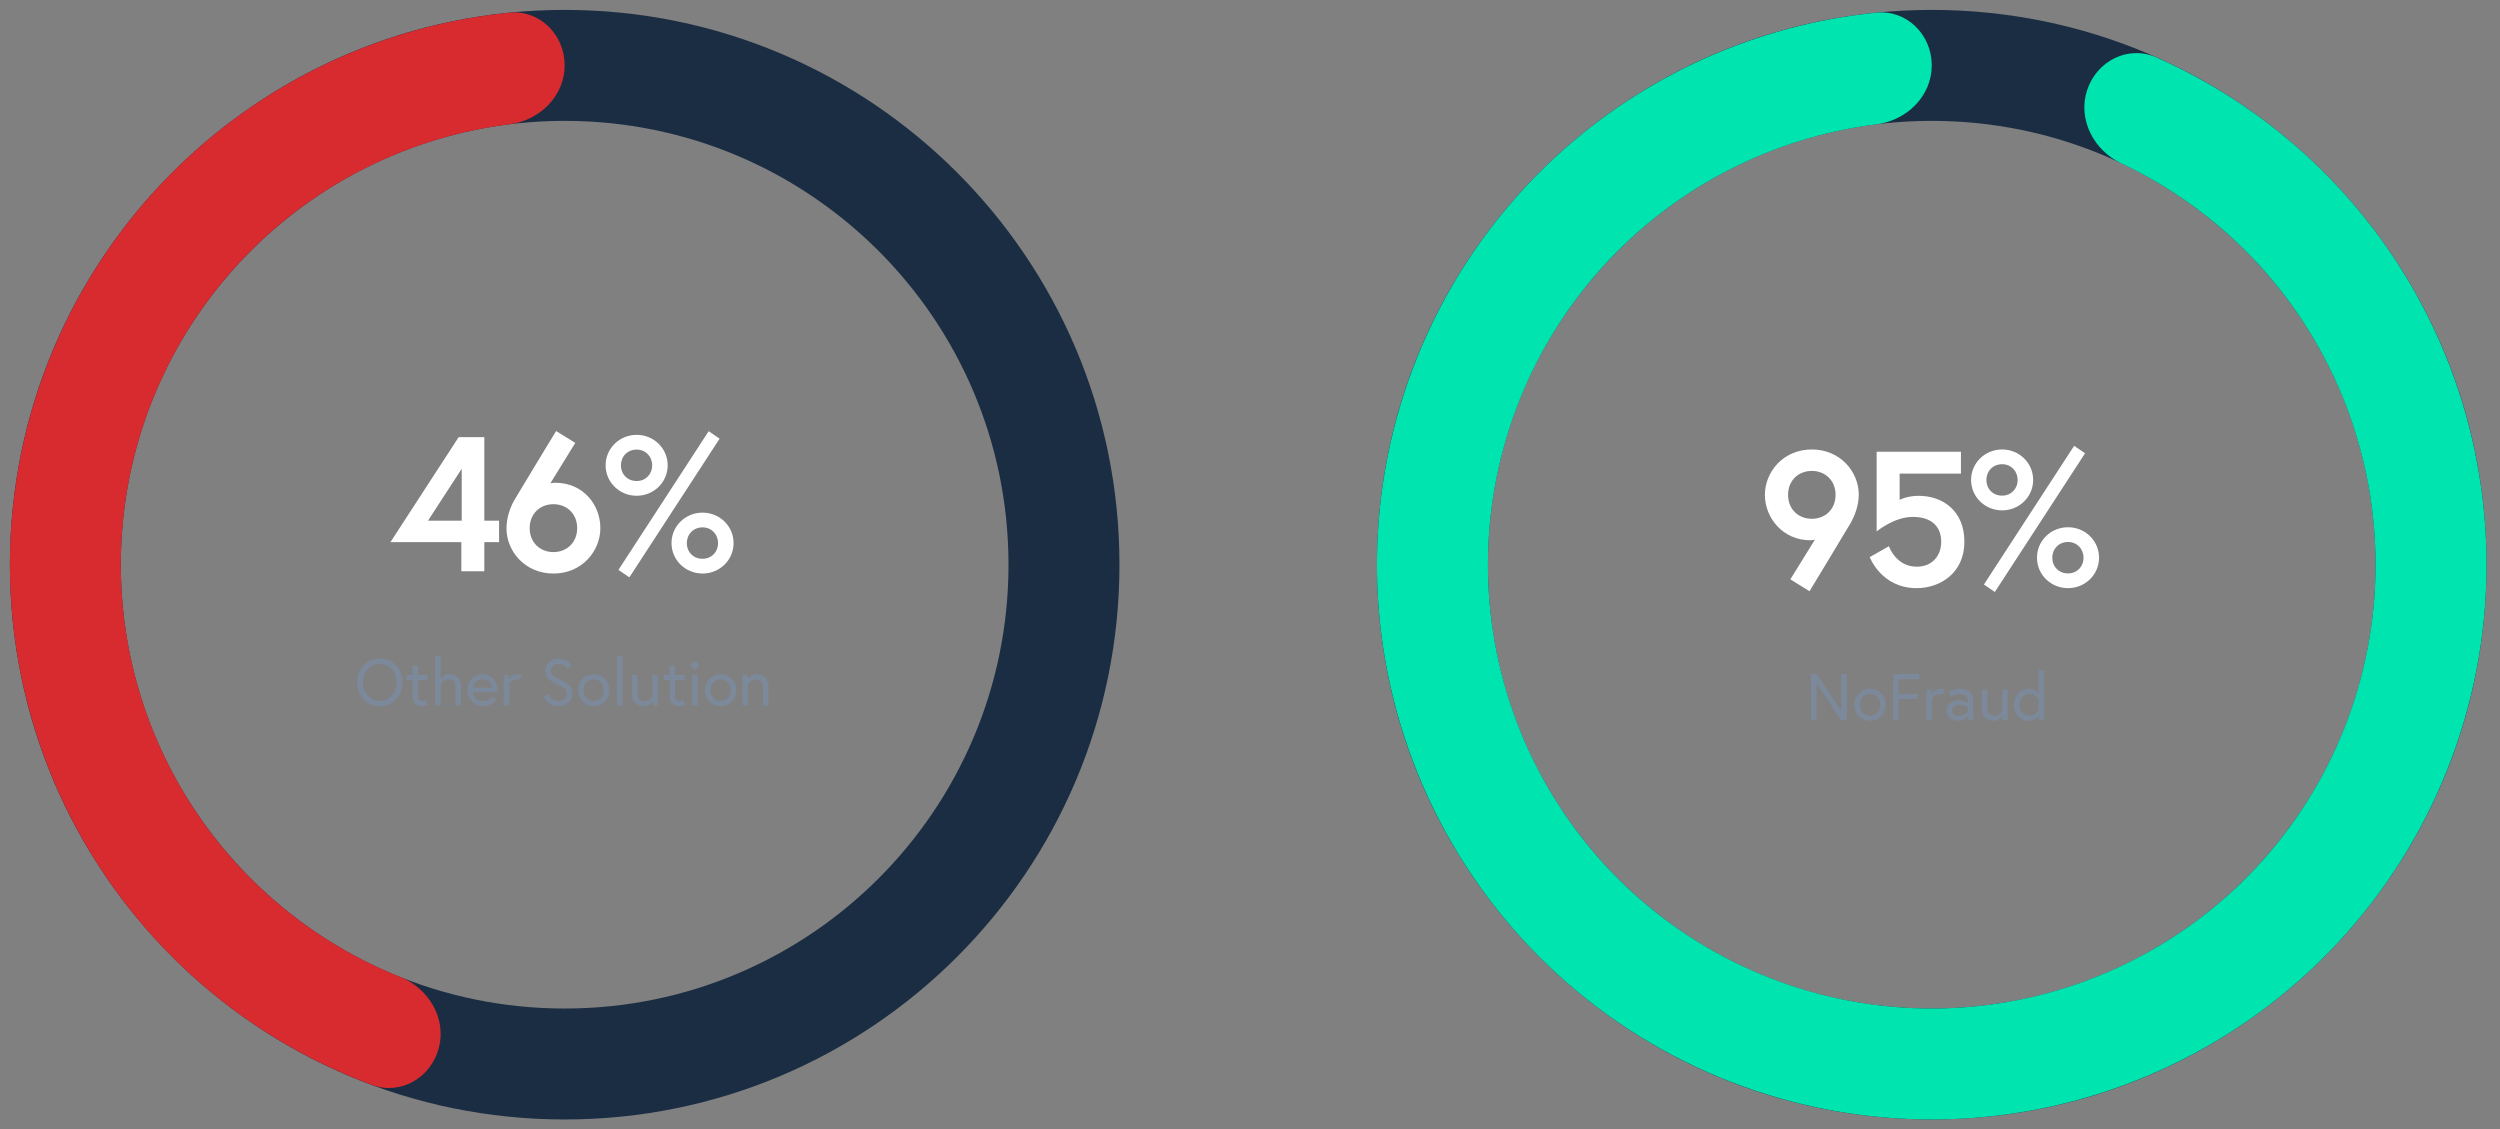 <svg fill="none" height="309" viewBox="0 0 684 309" width="684" xmlns="http://www.w3.org/2000/svg"><rect x="0" y="0" width="684" height="309" fill="#808080" stroke="none"/><path d="m306.282 154.5c0 83.831-67.958 151.789-151.789 151.789-83.831 0-151.79-67.958-151.79-151.789 0-83.831 67.958-151.79 151.79-151.79 83.831 0 151.789 67.958 151.789 151.79zm-273.221 0c0 67.065 54.367 121.432 121.432 121.432 67.064 0 121.431-54.367 121.431-121.432 0-67.065-54.367-121.432-121.431-121.432-67.065 0-121.432 54.367-121.432 121.432z" fill="#1b2d42"/><path d="m154.493 17.889c0-8.383-6.814-15.258-15.155-14.421-31.428 3.153-61.231 16.054-85.13 37.088-27.713 24.391-45.587 58.046-50.276 94.665-4.689 36.62 4.129 73.693 24.803 104.279 17.828 26.377 43.42 46.371 73.039 57.34 7.861 2.911 16.187-2.025 18.299-10.137 2.112-8.113-2.803-16.314-10.589-19.421-22.493-8.976-41.907-24.526-55.598-44.782-16.539-24.469-23.594-54.128-19.843-83.423 3.751-29.296 18.05-56.22 40.221-75.733 18.353-16.153 41.058-26.31 65.087-29.33 8.318-1.045 15.141-7.743 15.141-16.126z" fill="#d82b30"/><path d="m106.829 148.323h19.392v7.967h6.289v-7.967h4.036v-5.869h-4.036v-22.851h-7.023zm10.273-5.869 9.224-14.204v14.204zm40.291-21.279-5.241-3.249s-10.954 18.029-11.53 19.077c-.943 1.729-2.044 4.455-2.044 7.599 0 6.132 4.979 12.317 12.84 12.317 7.862 0 12.841-6.185 12.841-12.421 0-6.237-4.507-12.422-12.421-12.422-.577 0-1.258.158-1.258.158zm-5.975 16.771c3.617 0 6.499 2.568 6.499 6.552 0 3.983-2.882 6.551-6.499 6.551-3.616 0-6.498-2.568-6.498-6.551 0-3.984 2.882-6.552 6.498-6.552zm22.77-18.972c-4.664 0-8.49 3.669-8.49 8.333 0 4.665 3.826 8.333 8.49 8.333s8.49-3.668 8.49-8.333c0-4.664-3.826-8.333-8.49-8.333zm0 12.631c-2.516 0-4.298-1.835-4.298-4.298 0-2.411 1.782-4.297 4.298-4.297 2.463 0 4.245 1.886 4.245 4.297 0 2.463-1.782 4.298-4.245 4.298zm18.029 8.647c-4.664 0-8.49 3.669-8.49 8.334 0 4.664 3.826 8.333 8.49 8.333 4.665 0 8.49-3.669 8.49-8.333 0-4.665-3.825-8.334-8.49-8.334zm0 12.631c-2.516 0-4.298-1.834-4.298-4.297 0-2.411 1.782-4.298 4.298-4.298 2.463 0 4.245 1.887 4.245 4.298 0 2.463-1.782 4.297-4.245 4.297zm-23.008 3.04 2.987 2.044 24.686-37.945-2.988-2.044z" fill="#fff"/><path d="m103.912 180.184c-3.636 0-6.228 2.88-6.228 6.516s2.592 6.516 6.228 6.516 6.228-2.88 6.228-6.516-2.592-6.516-6.228-6.516zm0 11.592c-2.754 0-4.608-2.394-4.608-5.076s1.854-5.076 4.608-5.076 4.608 2.394 4.608 5.076-1.854 5.076-4.608 5.076zm7.336-5.724h1.62v4.554c0 1.836 1.314 2.61 2.502 2.61.486 0 1.008-.108 1.728-.504l-.558-1.242s-.486.342-.954.342c-.81 0-1.206-.468-1.206-1.278v-4.482h2.592v-1.368h-2.592v-2.538h-1.512v2.538h-1.62zm11.772-1.584c-1.44 0-2.196.864-2.448 1.224v-6.3h-1.512v13.608h1.512v-5.724s.72-1.404 2.07-1.404c1.116 0 1.998.612 1.998 2.034v5.094h1.512v-5.346c0-2.052-1.476-3.186-3.132-3.186zm9.019 0c-2.502 0-4.158 1.944-4.158 4.374 0 2.466 1.818 4.374 4.338 4.374 2.196 0 3.456-1.638 3.456-1.638l-.954-.99s-.864 1.224-2.502 1.224c-1.566 0-2.772-1.17-2.862-2.43h6.714c.018-.198.018-.324.018-.486 0-2.682-1.728-4.428-4.05-4.428zm-2.646 3.654c.108-.864.846-2.25 2.646-2.25 1.674 0 2.52 1.314 2.574 2.25zm12.141-3.654c-1.584 0-2.322 1.494-2.322 1.494v-1.278h-1.404v8.316h1.512v-5.724s.594-1.404 1.908-1.404c.63 0 .954.18.954.18l.558-1.368s-.522-.216-1.206-.216zm13.556 5.328c0 1.296-1.152 1.98-2.358 1.98-1.998 0-2.754-1.944-2.754-1.944l-1.26.756s1.026 2.628 4.014 2.628c2.214 0 3.906-1.368 3.906-3.42 0-2.034-1.206-2.844-3.132-3.726-1.728-.792-2.808-1.296-2.808-2.574 0-.9.738-1.872 2.124-1.872 1.566 0 2.448 1.314 2.448 1.314l1.134-.918s-1.206-1.836-3.582-1.836c-2.412 0-3.636 1.836-3.636 3.312 0 2.142 1.62 2.988 3.456 3.834 1.404.648 2.448 1.152 2.448 2.466zm7.344-5.328c-2.448 0-4.284 1.926-4.284 4.374s1.836 4.374 4.284 4.374 4.284-1.926 4.284-4.374-1.836-4.374-4.284-4.374zm0 7.344c-1.674 0-2.772-1.332-2.772-2.97s1.098-2.97 2.772-2.97 2.772 1.332 2.772 2.97-1.098 2.97-2.772 2.97zm6.337 1.188h1.512v-13.608h-1.512zm7.273.216c1.8 0 2.556-1.494 2.556-1.494v1.278h1.404v-8.316h-1.512v5.76s-.666 1.368-2.07 1.368c-1.116 0-1.998-.612-1.998-2.034v-5.094h-1.512v5.346c0 2.052 1.476 3.186 3.132 3.186zm5.552-7.164h1.62v4.554c0 1.836 1.314 2.61 2.502 2.61.486 0 1.008-.108 1.728-.504l-.558-1.242s-.486.342-.954.342c-.81 0-1.206-.468-1.206-1.278v-4.482h2.592v-1.368h-2.592v-2.538h-1.512v2.538h-1.62zm7.758 6.948h1.512v-8.316h-1.512zm-.27-10.98c0 .558.468 1.026 1.026 1.026s1.026-.468 1.026-1.026-.468-1.026-1.026-1.026-1.026.468-1.026 1.026zm8.067 2.448c-2.448 0-4.284 1.926-4.284 4.374s1.836 4.374 4.284 4.374 4.284-1.926 4.284-4.374-1.836-4.374-4.284-4.374zm0 7.344c-1.674 0-2.772-1.332-2.772-2.97s1.098-2.97 2.772-2.97 2.772 1.332 2.772 2.97-1.098 2.97-2.772 2.97zm9.973-7.344c-1.8 0-2.556 1.386-2.556 1.386v-1.17h-1.404v8.316h1.512v-5.724s.72-1.404 2.07-1.404c1.116 0 1.998.612 1.998 2.034v5.094h1.512v-5.346c0-2.052-1.476-3.186-3.132-3.186z" fill="#7c899a"/><path d="m680.317 154.5c0 83.831-67.958 151.789-151.789 151.789s-151.79-67.958-151.79-151.789c0-83.831 67.959-151.79 151.79-151.79s151.789 67.958 151.789 151.79zm-273.221 0c0 67.065 54.367 121.432 121.432 121.432s121.431-54.367 121.431-121.432c0-67.065-54.366-121.432-121.431-121.432s-121.432 54.367-121.432 121.432z" fill="#1b2d42"/><path d="m528.528 17.889c0-8.383-6.814-15.258-15.155-14.421-32.662 3.277-63.538 17.08-87.849 39.54-28.044 25.909-45.294 61.436-48.311 99.497-3.017 38.062 8.421 75.862 32.033 105.866 23.613 30.004 57.665 50.007 95.37 56.022 37.704 6.015 76.29-2.4 108.066-23.568 31.775-21.168 54.407-53.534 63.382-90.645s3.635-76.241-14.956-109.59c-16.117-28.91-41.165-51.634-71.187-64.911-7.667-3.39-16.281 1.023-18.889 8.99-2.608 7.967 1.792 16.455 9.371 20.036 22.792 10.768 41.793 28.43 54.189 50.666 14.873 26.679 19.145 57.983 11.965 87.672-7.181 29.689-25.286 55.581-50.706 72.515-25.421 16.935-56.29 23.667-86.453 18.855s-57.405-20.814-76.295-44.817-28.041-54.244-25.627-84.693c2.413-30.449 16.213-58.87 38.649-79.598 18.699-17.276 42.252-28.149 67.262-31.291 8.318-1.045 15.141-7.743 15.141-16.126z" fill="#00e5b0"/><path d="m489.844 158.508 5.241 3.249s10.796-17.819 11.373-18.867c.943-1.782 2.096-4.455 2.096-7.6 0-6.132-4.979-12.316-12.84-12.316-7.862 0-12.841 6.184-12.841 12.421s4.875 12.421 12.422 12.421c.576 0 1.257-.157 1.257-.157zm5.87-16.562c-3.616 0-6.499-2.568-6.499-6.551s2.883-6.551 6.499-6.551 6.499 2.568 6.499 6.551-2.883 6.551-6.499 6.551zm41.742 6.29c0-8.596-6.027-12.579-12.526-12.579-3.145 0-5.189 1.101-5.189 1.101v-7.18h16.771v-5.975h-23.06v21.802s4.769-3.983 9.853-3.983c5.451 0 7.809 2.883 7.809 6.814 0 3.825-2.463 6.813-6.708 6.813-5.713 0-7.6-5.608-7.6-5.608l-5.241 2.987s3.145 8.491 12.841 8.491c6.341 0 13.05-4.088 13.05-12.683zm10.323-25.262c-4.665 0-8.491 3.669-8.491 8.333 0 4.665 3.826 8.333 8.491 8.333 4.664 0 8.49-3.668 8.49-8.333 0-4.664-3.826-8.333-8.49-8.333zm0 12.631c-2.516 0-4.298-1.835-4.298-4.298 0-2.411 1.782-4.297 4.298-4.297 2.463 0 4.245 1.886 4.245 4.297 0 2.463-1.782 4.298-4.245 4.298zm18.029 8.647c-4.665 0-8.491 3.669-8.491 8.334 0 4.664 3.826 8.333 8.491 8.333 4.664 0 8.49-3.669 8.49-8.333 0-4.665-3.826-8.334-8.49-8.334zm0 12.631c-2.516 0-4.298-1.834-4.298-4.297 0-2.411 1.782-4.298 4.298-4.298 2.463 0 4.245 1.887 4.245 4.298 0 2.463-1.782 4.297-4.245 4.297zm-23.008 3.04 2.987 2.044 24.685-37.945-2.987-2.044z" fill="#fff"/><path d="m495.476 184.4v12.6h1.512v-10.08l6.75 10.08h1.566v-12.6h-1.512v10.08l-6.75-10.08zm16.163 4.068c-2.448 0-4.284 1.926-4.284 4.374s1.836 4.374 4.284 4.374 4.284-1.926 4.284-4.374-1.836-4.374-4.284-4.374zm0 7.344c-1.674 0-2.772-1.332-2.772-2.97s1.098-2.97 2.772-2.97 2.772 1.332 2.772 2.97-1.098 2.97-2.772 2.97zm7.849-9.972h5.598v-1.44h-7.11v12.6h1.512v-5.742h5.238v-1.44h-5.238zm11.312 2.628c-1.584 0-2.322 1.494-2.322 1.494v-1.278h-1.404v8.316h1.512v-5.724s.594-1.404 1.908-1.404c.63 0 .954.18.954.18l.558-1.368s-.522-.216-1.206-.216zm5.474 0c-1.818 0-3.114.846-3.114.846l.63 1.26s1.224-.702 2.484-.702c.666 0 2.106.234 2.106 1.962v.45s-.972-.684-2.502-.684c-1.872 0-3.294 1.152-3.294 2.772 0 1.8 1.602 2.844 3.096 2.844 1.89 0 2.826-1.422 2.826-1.422v1.206h1.386v-5.472c0-1.548-1.17-3.06-3.618-3.06zm-.27 7.416c-.936 0-1.908-.432-1.908-1.512 0-.864.81-1.512 2.106-1.512 1.35 0 2.178.594 2.178.594v1.17s-.9 1.26-2.376 1.26zm9.319 1.332c1.8 0 2.556-1.494 2.556-1.494v1.278h1.404v-8.316h-1.512v5.76s-.666 1.368-2.07 1.368c-1.116 0-1.998-.612-1.998-2.034v-5.094h-1.512v5.346c0 2.052 1.476 3.186 3.132 3.186zm9.728-8.748c-2.25 0-4.032 1.926-4.032 4.374s1.782 4.374 4.032 4.374c1.998 0 2.808-1.422 2.808-1.422v1.206h1.386v-13.608h-1.512v6.318s-.846-1.242-2.682-1.242zm2.682 5.904s-.792 1.44-2.448 1.44c-1.692 0-2.754-1.332-2.754-2.97s1.098-2.97 2.754-2.97 2.448 1.44 2.448 1.44z" fill="#7c899a"/></svg>